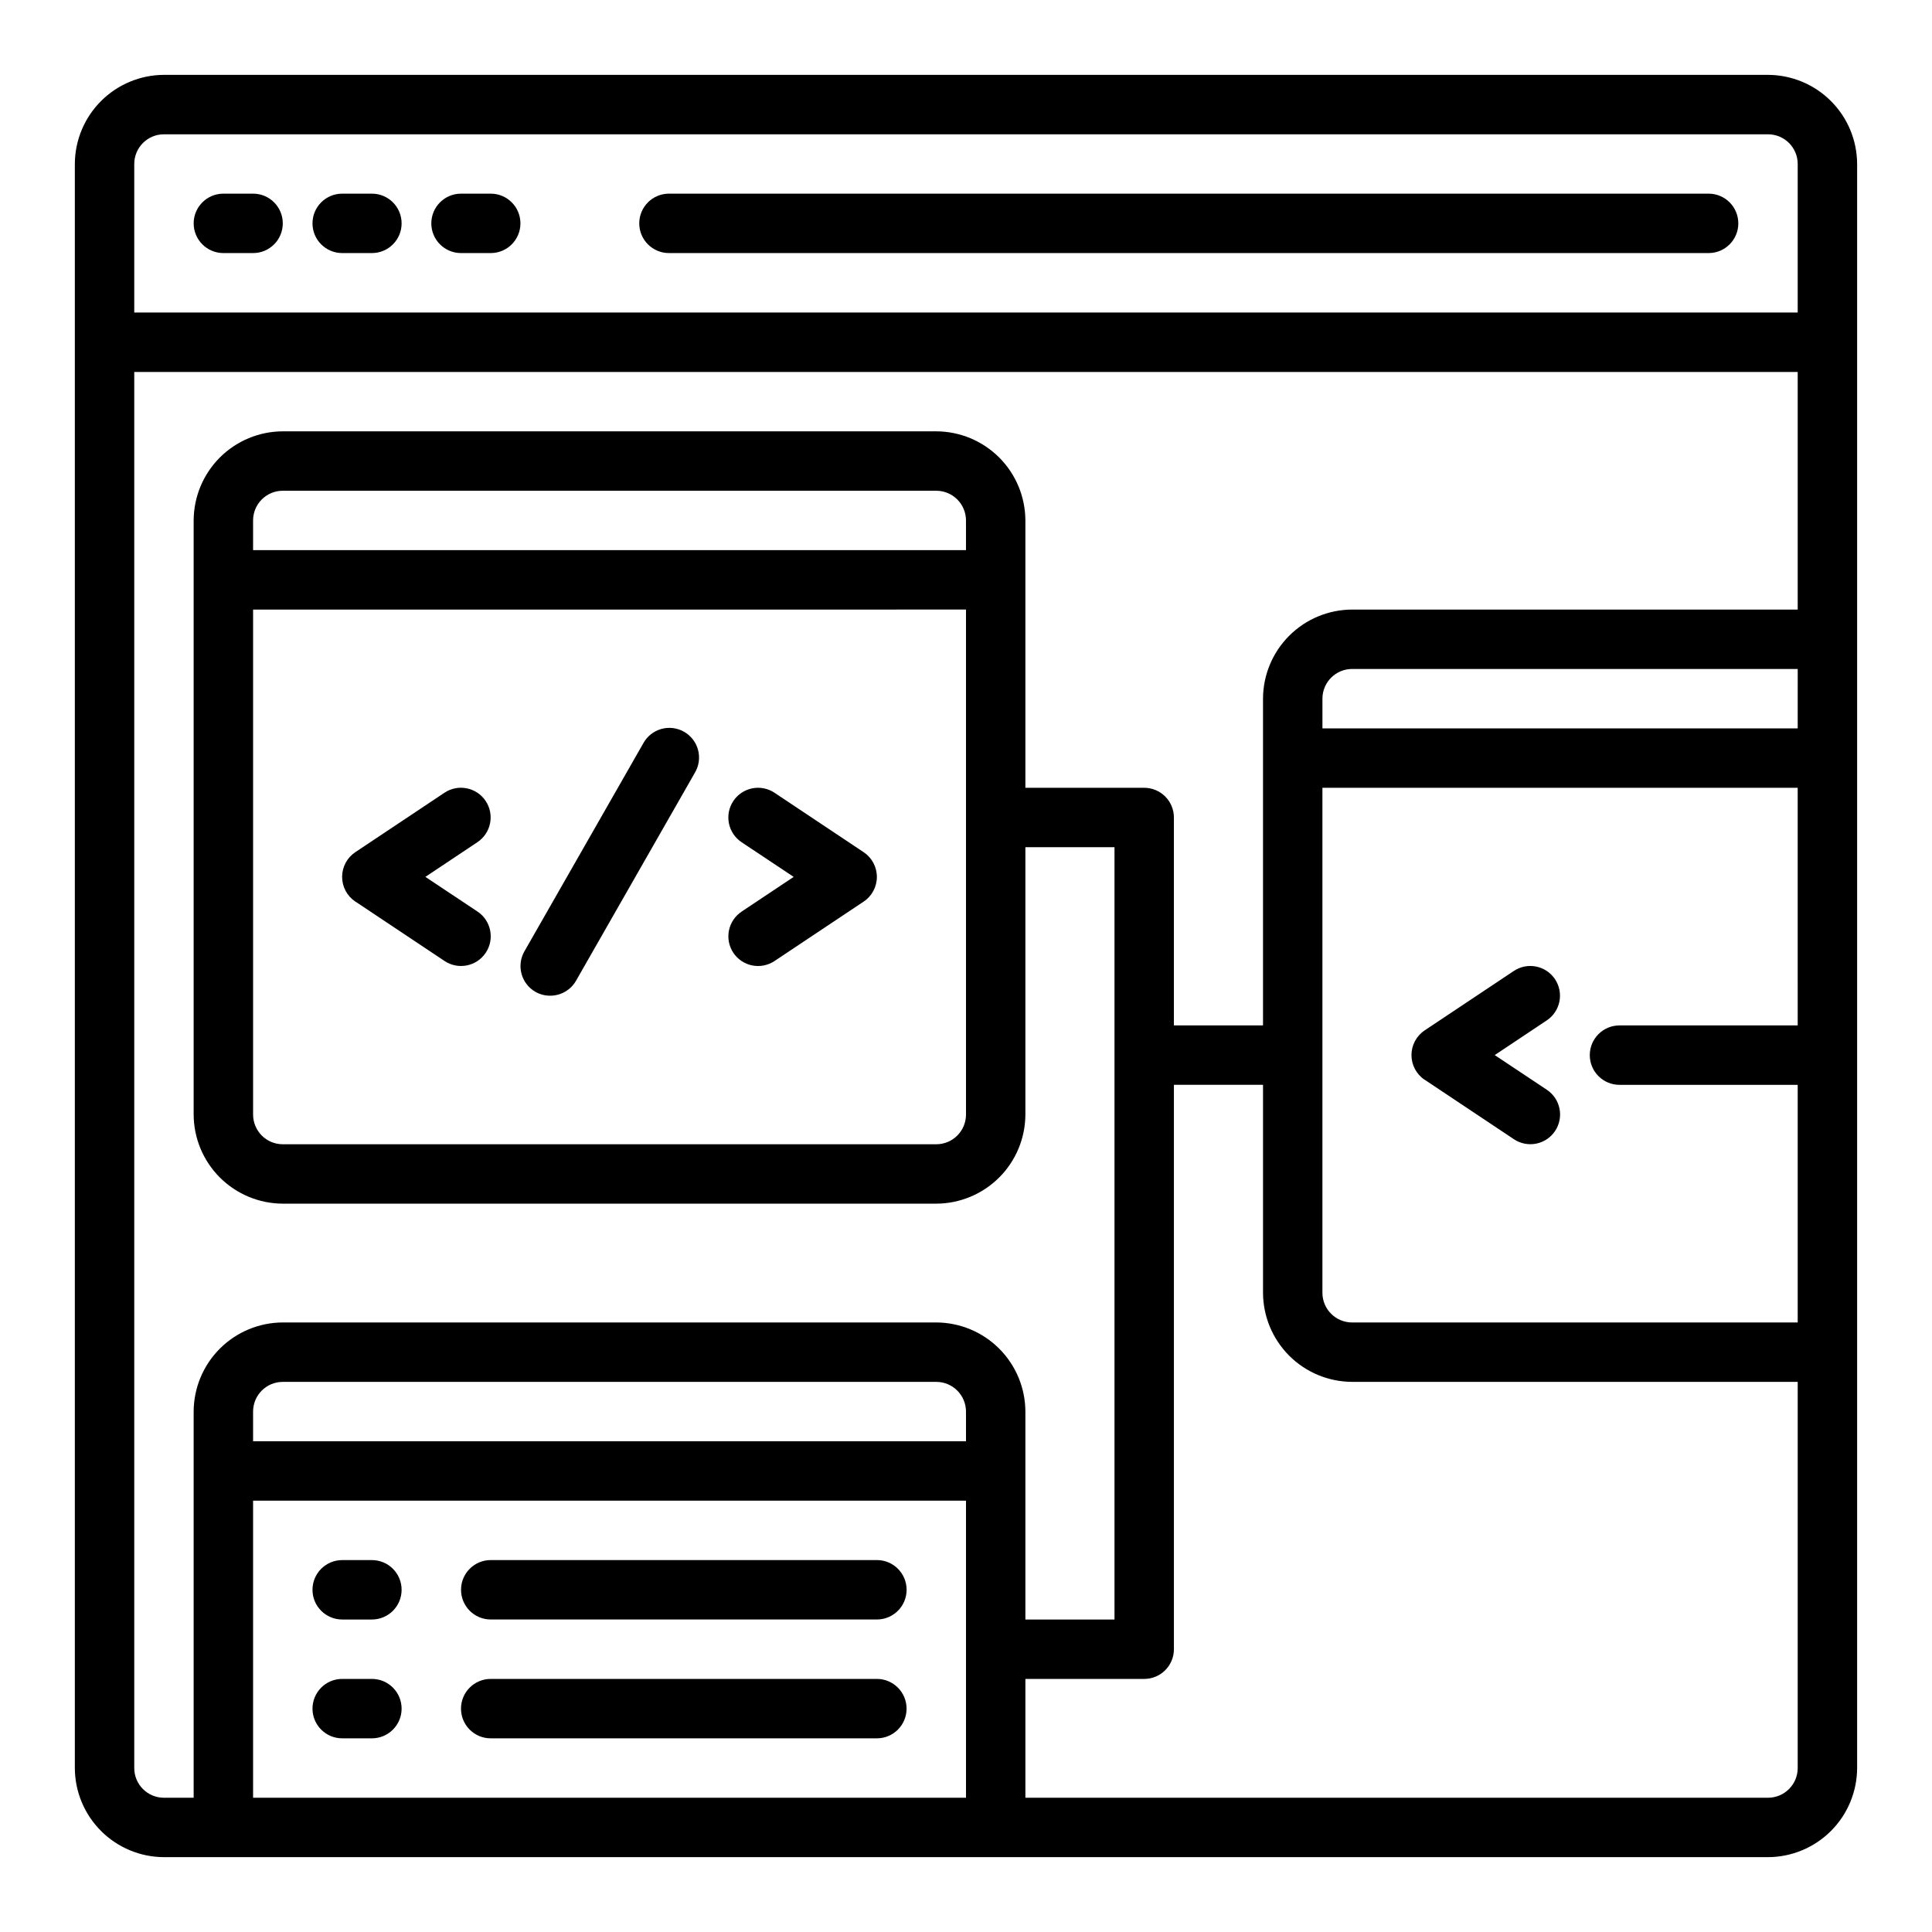 <?xml version="1.0" encoding="UTF-8"?>
<!-- Uploaded to: ICON Repo, www.iconrepo.com, Generator: ICON Repo Mixer Tools -->
<svg fill="#000000" width="800px" height="800px" version="1.1" viewBox="144 144 512 512" xmlns="http://www.w3.org/2000/svg">
 <g>
  <path d="m612.54 163.84h-425.09c-6.258 0.02-12.254 2.516-16.676 6.941-4.426 4.422-6.922 10.418-6.941 16.676v425.09c0.02 6.258 2.516 12.254 6.941 16.68 4.422 4.422 10.418 6.918 16.676 6.938h425.09c6.258-0.02 12.254-2.516 16.68-6.938 4.422-4.426 6.918-10.422 6.938-16.68v-425.09c-0.02-6.258-2.516-12.254-6.938-16.676-4.426-4.426-10.422-6.922-16.68-6.941zm-212.54 456.58h-188.93v-78.719h188.93zm0-94.465h-188.93v-7.871c0-4.348 3.523-7.871 7.871-7.871h173.18c2.09 0 4.09 0.828 5.566 2.305 1.477 1.477 2.309 3.481 2.309 5.566zm220.41 86.594c0 2.09-0.828 4.09-2.305 5.566s-3.477 2.305-5.566 2.305h-196.8v-31.488h31.488c2.09 0 4.09-0.828 5.566-2.305 1.477-1.477 2.305-3.477 2.305-5.566v-149.57h23.617v55.105-0.004c0.02 6.258 2.512 12.254 6.938 16.68s10.422 6.918 16.68 6.938h118.08zm0-196.8h-47.23c-4.348 0-7.871 3.523-7.871 7.871 0 4.348 3.523 7.875 7.871 7.875h47.23v62.977l-118.08-0.004c-4.348 0-7.875-3.523-7.875-7.871v-133.82h125.95zm0-78.719h-125.95v-7.875c0-4.348 3.527-7.871 7.875-7.871h118.08zm0-31.488h-118.08c-6.258 0.02-12.254 2.512-16.68 6.938-4.426 4.426-6.918 10.422-6.938 16.676v86.594h-23.617v-55.105c0-2.086-0.828-4.09-2.305-5.566-1.477-1.473-3.477-2.305-5.566-2.305h-31.488v-70.848c-0.02-6.258-2.512-12.254-6.938-16.68-4.426-4.422-10.422-6.918-16.68-6.938h-173.18c-6.258 0.02-12.254 2.516-16.68 6.938-4.422 4.426-6.918 10.422-6.938 16.68v157.44c0.02 6.258 2.516 12.254 6.938 16.676 4.426 4.426 10.422 6.922 16.68 6.941h173.18c6.258-0.02 12.254-2.516 16.68-6.941 4.426-4.422 6.918-10.418 6.938-16.676v-70.848h23.617v204.67h-23.617v-55.105c-0.02-6.258-2.512-12.254-6.938-16.676-4.426-4.426-10.422-6.922-16.68-6.941h-173.18c-6.258 0.02-12.254 2.516-16.68 6.941-4.422 4.422-6.918 10.418-6.938 16.676v102.34h-7.871c-4.348 0-7.871-3.523-7.871-7.871v-369.98h440.83zm-409.34-15.746v-7.871c0-4.348 3.523-7.871 7.871-7.871h173.18c2.09 0 4.09 0.828 5.566 2.305 1.477 1.477 2.309 3.481 2.309 5.566v7.871zm188.93 15.742v133.83c0 2.086-0.832 4.09-2.309 5.566-1.477 1.477-3.477 2.305-5.566 2.305h-173.18c-4.348 0-7.871-3.523-7.871-7.871v-133.82zm220.41-78.719h-440.83v-39.359c0-4.348 3.523-7.871 7.871-7.871h425.09c2.09 0 4.09 0.828 5.566 2.305 1.477 1.477 2.305 3.481 2.305 5.566z"/>
  <path d="m211.07 195.32h-7.871c-4.348 0-7.875 3.527-7.875 7.875 0 4.348 3.527 7.871 7.875 7.871h7.871c4.348 0 7.871-3.523 7.871-7.871 0-4.348-3.523-7.875-7.871-7.875z"/>
  <path d="m242.56 195.32h-7.871c-4.348 0-7.875 3.527-7.875 7.875 0 4.348 3.527 7.871 7.875 7.871h7.871c4.348 0 7.871-3.523 7.871-7.871 0-4.348-3.523-7.875-7.871-7.875z"/>
  <path d="m274.05 195.32h-7.871c-4.348 0-7.875 3.527-7.875 7.875 0 4.348 3.527 7.871 7.875 7.871h7.871c4.348 0 7.871-3.523 7.871-7.871 0-4.348-3.523-7.875-7.871-7.875z"/>
  <path d="m596.8 195.32h-275.52c-4.348 0-7.871 3.527-7.871 7.875 0 4.348 3.523 7.871 7.871 7.871h275.52c4.348 0 7.871-3.523 7.871-7.871 0-4.348-3.523-7.875-7.871-7.875z"/>
  <path d="m238.19 382.93 23.617 15.742c3.617 2.414 8.508 1.438 10.918-2.18 2.414-3.617 1.438-8.508-2.18-10.918l-13.816-9.195 13.793-9.195c3.617-2.414 4.594-7.301 2.18-10.918-2.414-3.617-7.301-4.594-10.918-2.18l-23.617 15.742c-2.188 1.461-3.504 3.918-3.504 6.551 0 2.633 1.316 5.09 3.504 6.551z"/>
  <path d="m338.34 396.5c1.16 1.738 2.961 2.941 5.008 3.352 2.047 0.41 4.176-0.012 5.91-1.172l23.617-15.742c2.191-1.461 3.504-3.918 3.504-6.551 0-2.633-1.312-5.09-3.504-6.551l-23.617-15.742c-1.734-1.16-3.863-1.582-5.91-1.172-2.047 0.41-3.848 1.613-5.008 3.352-2.41 3.617-1.438 8.504 2.18 10.918l13.816 9.195-13.793 9.195h0.004c-1.742 1.152-2.953 2.953-3.367 5-0.414 2.051 0.004 4.176 1.16 5.918z"/>
  <path d="m285.86 406.83c1.195 0.688 2.555 1.047 3.934 1.039 2.82 0.008 5.43-1.492 6.844-3.938l31.488-55.105-0.004 0.004c1.098-1.816 1.414-3.996 0.879-6.051-0.531-2.051-1.871-3.801-3.711-4.852-1.84-1.051-4.027-1.316-6.066-0.734-2.039 0.582-3.758 1.961-4.766 3.824l-31.488 55.105c-2.141 3.758-0.852 8.535 2.891 10.707z"/>
  <path d="m521.58 430.16 23.617 15.742c3.617 2.414 8.504 1.438 10.918-2.18 2.414-3.617 1.438-8.504-2.18-10.918l-13.816-9.195 13.793-9.195v0.004c3.617-2.414 4.59-7.305 2.18-10.922-2.414-3.617-7.301-4.594-10.918-2.18l-23.617 15.742v0.004c-2.191 1.457-3.504 3.918-3.504 6.547 0 2.633 1.312 5.09 3.504 6.551z"/>
  <path d="m274.05 573.18h102.34c4.348 0 7.871-3.523 7.871-7.871s-3.523-7.875-7.871-7.875h-102.34c-4.348 0-7.871 3.527-7.871 7.875s3.523 7.871 7.871 7.871z"/>
  <path d="m376.38 588.93h-102.34c-4.348 0-7.871 3.527-7.871 7.875 0 4.348 3.523 7.871 7.871 7.871h102.34c4.348 0 7.871-3.523 7.871-7.871 0-4.348-3.523-7.875-7.871-7.875z"/>
  <path d="m242.56 557.44h-7.871c-4.348 0-7.875 3.527-7.875 7.875s3.527 7.871 7.875 7.871h7.871c4.348 0 7.871-3.523 7.871-7.871s-3.523-7.875-7.871-7.875z"/>
  <path d="m242.56 588.93h-7.871c-4.348 0-7.875 3.527-7.875 7.875 0 4.348 3.527 7.871 7.875 7.871h7.871c4.348 0 7.871-3.523 7.871-7.871 0-4.348-3.523-7.875-7.871-7.875z"/>
 </g>
</svg>
